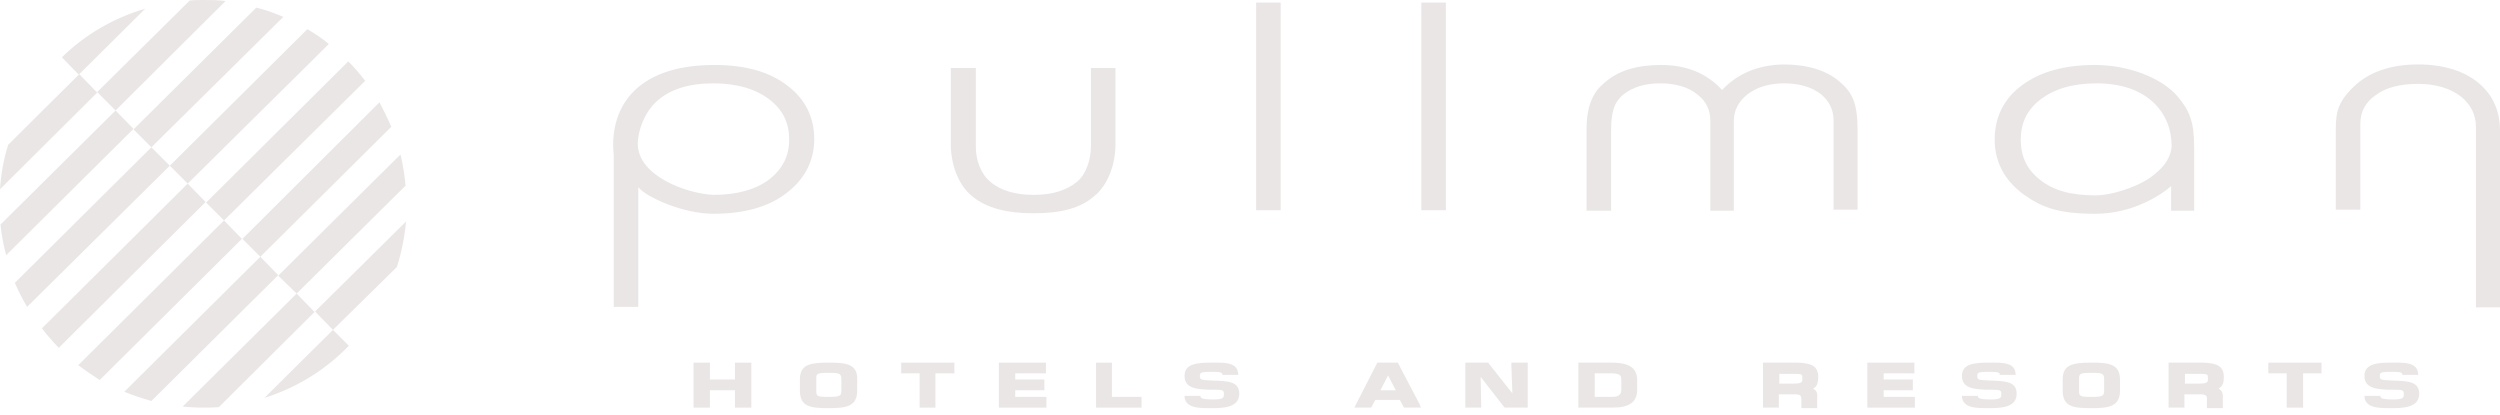 <?xml version="1.0" encoding="UTF-8"?> <svg xmlns="http://www.w3.org/2000/svg" width="295" height="49" viewBox="0 0 295 49" fill="none"><path d="M131.627 17.019V8.027H128.731V17.261C128.731 18.77 128.187 20.58 127.041 21.485C125.773 22.511 124.083 22.994 121.971 22.994C119.859 22.994 118.109 22.511 116.902 21.485C115.755 20.58 115.151 18.89 115.151 17.381V8.027H112.194V17.019C112.194 19.313 113.039 21.787 114.669 23.115C116.358 24.563 118.833 25.167 121.971 25.167C125.049 25.167 127.463 24.624 129.153 23.115C130.782 21.787 131.627 19.313 131.627 17.019Z" fill="#EBE6E6"></path><path d="M148.224 0.302V24.805H151.121V0.302H148.405H148.224Z" fill="#EBE6E6"></path><path d="M167.718 0.302V24.805H170.615V0.302H167.899H167.718Z" fill="#EBE6E6"></path><path d="M203.205 10.622C201.454 8.691 199.04 7.665 196.023 7.665C193.186 7.665 190.953 8.329 189.384 9.717C189.022 10.079 187.211 11.165 187.211 15.209V24.865H190.108V15.39C190.108 12.553 190.833 11.769 191.617 11.105C192.703 10.26 194.152 9.838 195.902 9.838C197.713 9.838 199.221 10.26 200.308 11.165C201.334 11.95 201.817 12.976 201.817 14.243V24.865H204.593V14.243C204.593 12.976 205.196 11.95 206.162 11.165C207.248 10.32 208.697 9.838 210.507 9.838C212.318 9.838 213.766 10.26 214.853 11.105C215.818 11.889 216.361 12.915 216.361 14.183V24.744H219.198V15.39C219.198 12.07 218.534 10.864 217.025 9.596C215.456 8.268 213.223 7.604 210.447 7.604C207.429 7.665 205.015 8.691 203.205 10.622Z" fill="#EBE6E6"></path><path d="M295 36.211V15.39C295 13.097 294.155 11.226 292.525 9.838C290.836 8.389 288.361 7.604 285.344 7.604C282.326 7.604 279.852 8.389 278.101 9.898C275.868 11.889 275.627 13.217 275.627 15.209V24.744H278.524V14.605C278.524 13.157 279.127 12.07 280.334 11.226C281.541 10.32 283.231 9.898 285.344 9.898C287.456 9.898 289.146 10.441 290.413 11.407C291.56 12.372 292.163 13.519 292.163 15.028V36.272H295V36.211Z" fill="#EBE6E6"></path><path d="M90.83 21.123C89.2 22.391 86.907 22.994 84.191 22.994C81.173 22.874 75.259 20.822 75.259 16.959C75.259 15.511 75.983 13.399 77.371 12.071C78.94 10.562 81.234 9.838 84.191 9.838C86.967 9.838 89.2 10.502 90.83 11.769C92.399 12.976 93.123 14.545 93.123 16.476C93.123 18.408 92.338 19.916 90.83 21.123ZM92.882 10.079C90.769 8.45 87.872 7.665 84.312 7.665C74.595 7.665 71.879 13.157 72.422 18.287C72.422 23.055 72.422 36.212 72.422 36.212H75.319V22.089C76.285 23.296 80.63 25.227 84.191 25.227C87.752 25.227 90.649 24.443 92.761 22.813C94.934 21.184 96.08 19.011 96.08 16.416C96.08 13.821 94.994 11.648 92.882 10.079Z" fill="#EBE6E6"></path><path d="M253.659 21.003C251.788 22.27 248.891 23.055 247.322 23.055C244.304 23.055 242.252 22.451 240.683 21.184C239.175 19.977 238.45 18.468 238.45 16.476C238.45 14.545 239.174 12.976 240.744 11.769C242.373 10.502 244.546 9.838 247.382 9.838C250.279 9.838 252.573 10.622 254.142 12.131C255.53 13.459 256.254 15.209 256.254 17.321C256.073 18.89 255.107 19.977 253.659 21.003ZM256.978 11.407C255.228 9.295 251.305 7.665 247.201 7.665C243.641 7.665 240.744 8.45 238.571 10.079C236.459 11.648 235.372 13.821 235.372 16.476C235.372 19.072 236.519 21.244 238.692 22.874C240.864 24.443 242.796 25.227 247.262 25.227C251.728 25.227 255.107 22.934 256.194 21.968V24.865H258.91V17.261C258.91 14.304 258.306 12.976 256.978 11.407Z" fill="#EBE6E6"></path><path d="M86.726 46.048V47.859V48.1H86.967H88.415H88.657V47.859V43.031V42.79H88.415H86.967H86.726V43.031V44.781H83.768V43.031V42.79H83.527H82.079H81.837V43.031V47.859V48.1H82.079H83.527H83.768V47.859V46.048H86.726Z" fill="#EBE6E6"></path><path d="M112.375 44.057H112.617V43.816V43.031V42.79H112.375H106.582H106.34V43.031V43.816V44.057H106.582H108.513V47.859V48.1H108.754H110.142H110.384V47.859V44.057H112.375Z" fill="#EBE6E6"></path><path d="M119.798 46.048H122.997H123.239V45.807V45.023V44.781H122.997H119.798V44.057H123.239H123.42V43.816V43.031V42.79H123.239H118.109H117.867V43.031V47.859V48.1H118.109H123.239H123.48V47.859V47.075V46.833H123.239H119.798V46.048Z" fill="#EBE6E6"></path><path d="M131.205 43.031V42.79H130.963H129.575H129.334V43.031V47.859V48.1H129.575H134.464H134.705V47.859V47.075V46.833H134.464H131.205V43.031Z" fill="#EBE6E6"></path><path d="M178.461 46.411L175.684 42.91L175.624 42.79H175.503H173.15H172.908V43.031V47.859V48.1H173.15H174.538H174.779V47.859L174.719 44.479L177.495 48.04L177.555 48.1H177.676H180.03H180.271V47.859V43.031V42.79H180.03H178.581H178.34V43.031L178.461 46.411Z" fill="#EBE6E6"></path><path d="M222.276 46.048H225.475H225.716V45.807V45.023V44.781H225.475H222.276V44.057H225.716H225.897V43.816V43.031V42.79H225.716H220.586H220.345V43.031V47.859V48.1H220.586H225.716H225.957V47.859V47.075V46.833H225.716H222.276V46.048Z" fill="#EBE6E6"></path><path d="M271.765 44.057H273.696H273.937V43.816V43.031V42.79H273.696H267.902H267.661V43.031V43.816V44.057H267.902H269.833V47.859V48.1H270.075H271.523H271.765V47.859V44.057Z" fill="#EBE6E6"></path><path d="M248.288 46.048C248.288 46.712 248.167 46.833 246.779 46.833C245.33 46.833 245.33 46.712 245.33 46.048V44.721C245.33 44.117 245.391 43.997 246.779 43.997C247.443 43.997 247.986 43.997 248.167 44.238C248.227 44.298 248.288 44.419 248.288 44.781V46.048ZM246.779 42.79C244.425 42.79 243.399 43.091 243.399 44.781V46.109C243.399 48.04 244.727 48.161 246.779 48.161C248.71 48.161 250.159 48.04 250.159 46.109V44.781C250.159 42.91 248.77 42.79 246.779 42.79Z" fill="#EBE6E6"></path><path d="M259.453 45.264H257.823V44.117H259.573C260.539 44.117 260.539 44.178 260.539 44.66C260.539 45.083 260.539 45.264 259.453 45.264ZM261.806 45.867L261.867 45.807C262.35 45.505 262.41 45.023 262.41 44.479C262.41 43.091 261.444 42.85 259.935 42.79H256.133H255.892V48.1H257.763V46.531H259.694C260.418 46.531 260.418 46.833 260.418 47.014V48.161H262.289V47.014C262.35 46.411 262.168 46.049 261.806 45.867Z" fill="#EBE6E6"></path><path d="M211.594 45.264H209.964V44.117H211.714C212.68 44.117 212.68 44.178 212.68 44.66C212.68 45.083 212.68 45.264 211.594 45.264ZM213.947 45.867C214.491 45.566 214.551 45.023 214.551 44.479C214.551 43.091 213.585 42.85 212.076 42.79H208.274H208.033V48.1H209.904V46.531H211.835C212.559 46.531 212.559 46.833 212.559 47.014V48.161H214.43V47.014C214.491 46.411 214.37 46.049 213.947 45.867ZM191.315 45.988C191.315 46.411 191.134 46.833 190.289 46.833H188.177V44.057H190.048C191.195 44.057 191.315 44.298 191.315 44.842V45.988ZM190.048 42.79H186.246V48.1H190.289C192.281 48.1 193.186 47.437 193.186 45.988V44.842C193.186 43.031 191.617 42.79 190.048 42.79Z" fill="#EBE6E6"></path><path d="M162.89 46.048L163.795 44.298L164.7 46.048H162.89ZM167.537 47.738L165.002 42.91L164.942 42.79H162.528L162.467 42.91L159.993 47.738L159.812 48.1H161.803L161.864 47.98L162.286 47.195H165.183L165.606 47.98L165.666 48.1H167.658L167.537 47.738Z" fill="#EBE6E6"></path><path d="M99.279 46.048C99.279 46.712 99.158 46.833 97.77 46.833C96.322 46.833 96.322 46.712 96.322 46.048V44.721C96.322 44.117 96.322 43.997 97.77 43.997C98.434 43.997 98.977 43.997 99.158 44.238C99.219 44.298 99.279 44.419 99.279 44.781V46.048ZM97.77 42.79C95.416 42.79 94.39 43.091 94.39 44.781V46.109C94.39 48.04 95.718 48.161 97.77 48.161C99.701 48.161 101.15 48.04 101.15 46.109V44.781C101.21 42.91 99.762 42.79 97.77 42.79Z" fill="#EBE6E6"></path><path d="M146.112 44.238C146.112 42.73 144.543 42.79 143.094 42.79C141.404 42.79 139.775 42.85 139.775 44.359C139.775 45.807 141.163 45.928 142.611 45.989H142.913H143.336C144.301 45.989 144.422 46.049 144.422 46.532C144.422 46.954 144.301 47.135 143.155 47.135C141.766 47.135 141.646 46.954 141.646 46.713H139.775C139.775 47.135 139.896 47.377 140.137 47.618C140.68 48.161 141.767 48.161 142.974 48.161H143.094C144.482 48.161 146.233 48.041 146.233 46.471C146.233 45.023 144.965 44.962 143.094 44.902C141.706 44.842 141.585 44.842 141.585 44.359C141.585 43.937 141.706 43.876 143.094 43.876C144.181 43.876 144.241 43.997 144.241 44.238H146.112Z" fill="#EBE6E6"></path><path d="M237.847 44.238C237.847 42.73 236.278 42.79 234.829 42.79C233.139 42.79 231.51 42.85 231.51 44.359C231.51 45.807 232.898 45.928 234.346 45.989H234.648H235.071C236.036 45.989 236.157 46.049 236.157 46.532C236.157 46.954 236.036 47.135 234.889 47.135C233.501 47.135 233.381 46.954 233.381 46.713H231.51C231.51 47.135 231.63 47.377 231.872 47.618C232.415 48.161 233.501 48.161 234.708 48.161H234.829C236.217 48.161 237.967 48.041 237.967 46.471C237.967 45.023 236.7 44.962 234.829 44.902C233.441 44.842 233.32 44.842 233.32 44.359C233.32 43.937 233.441 43.876 234.829 43.876C235.915 43.876 235.976 43.997 235.976 44.238H237.847Z" fill="#EBE6E6"></path><path d="M285.344 44.238C285.344 42.73 283.775 42.79 282.326 42.79C280.636 42.79 279.007 42.85 279.007 44.359C279.007 45.807 280.395 45.928 281.843 45.989H282.145H282.568C283.533 45.989 283.654 46.049 283.654 46.532C283.654 46.954 283.533 47.135 282.387 47.135C280.998 47.135 280.878 46.954 280.878 46.713H279.007C279.007 47.135 279.128 47.377 279.369 47.618C279.912 48.161 280.998 48.161 282.205 48.161H282.326C283.714 48.161 285.464 48.041 285.464 46.471C285.464 45.023 284.197 44.962 282.326 44.902C280.938 44.842 280.817 44.842 280.817 44.359C280.817 43.937 280.938 43.876 282.326 43.876C283.413 43.876 283.473 43.997 283.473 44.238H285.344Z" fill="#EBE6E6"></path><path d="M41.16 40.798L39.289 38.927L31.202 46.954C35.004 45.747 38.444 43.635 41.16 40.798Z" fill="#EBE6E6"></path><path d="M35.004 34.642L21.546 47.98C22.27 48.04 23.055 48.101 23.839 48.101C24.503 48.101 25.167 48.101 25.831 48.04L37.116 36.815L35.004 34.642Z" fill="#EBE6E6"></path><path d="M30.719 30.297L14.665 46.23C15.691 46.652 16.778 47.014 17.864 47.316L32.831 32.469L30.719 30.297Z" fill="#EBE6E6"></path><path d="M26.434 26.012L9.234 43.091C10.018 43.695 10.924 44.298 11.769 44.842L28.547 28.184L26.434 26.012Z" fill="#EBE6E6"></path><path d="M22.149 21.666L4.949 38.746C5.552 39.531 6.216 40.315 6.94 41.039L24.261 23.839L22.149 21.666Z" fill="#EBE6E6"></path><path d="M17.864 17.381L1.75 33.375C2.173 34.34 2.656 35.306 3.199 36.211L20.037 19.554L17.864 17.381Z" fill="#EBE6E6"></path><path d="M13.639 13.036L0.06 26.495C0.181 27.762 0.422 28.969 0.724 30.116L15.752 15.209L13.639 13.036Z" fill="#EBE6E6"></path><path d="M9.355 8.751L0.966 17.08C0.422 18.77 0.121 20.52 0 22.331L11.467 10.924L9.355 8.751Z" fill="#EBE6E6"></path><path d="M39.289 38.927L46.833 31.504C47.376 29.814 47.738 28.004 47.919 26.133L37.177 36.755L39.289 38.927Z" fill="#EBE6E6"></path><path d="M35.004 34.642L47.859 21.908C47.738 20.641 47.557 19.434 47.255 18.227L32.831 32.53L35.004 34.642Z" fill="#EBE6E6"></path><path d="M30.719 30.297L46.169 14.967C45.747 13.941 45.264 13.036 44.781 12.07L28.607 28.184L30.719 30.297Z" fill="#EBE6E6"></path><path d="M26.434 26.012L43.091 9.536C42.488 8.751 41.824 7.966 41.1 7.242L24.322 23.899L26.434 26.012Z" fill="#EBE6E6"></path><path d="M22.149 21.667L38.806 5.191C38.022 4.527 37.177 3.984 36.272 3.44L20.037 19.554L22.149 21.667Z" fill="#EBE6E6"></path><path d="M17.864 17.381L33.435 1.992C32.409 1.569 31.323 1.147 30.236 0.905L15.752 15.269L17.864 17.381Z" fill="#EBE6E6"></path><path d="M13.639 13.036L26.615 0.121C25.77 2.76089e-06 24.925 0 24.02 0C23.477 0 22.934 -9.21796e-07 22.39 0.06L11.467 10.863L13.639 13.036Z" fill="#EBE6E6"></path><path d="M17.14 1.026C13.398 2.112 10.018 4.104 7.302 6.759L9.294 8.811L17.14 1.026Z" fill="#EBE6E6"></path></svg> 